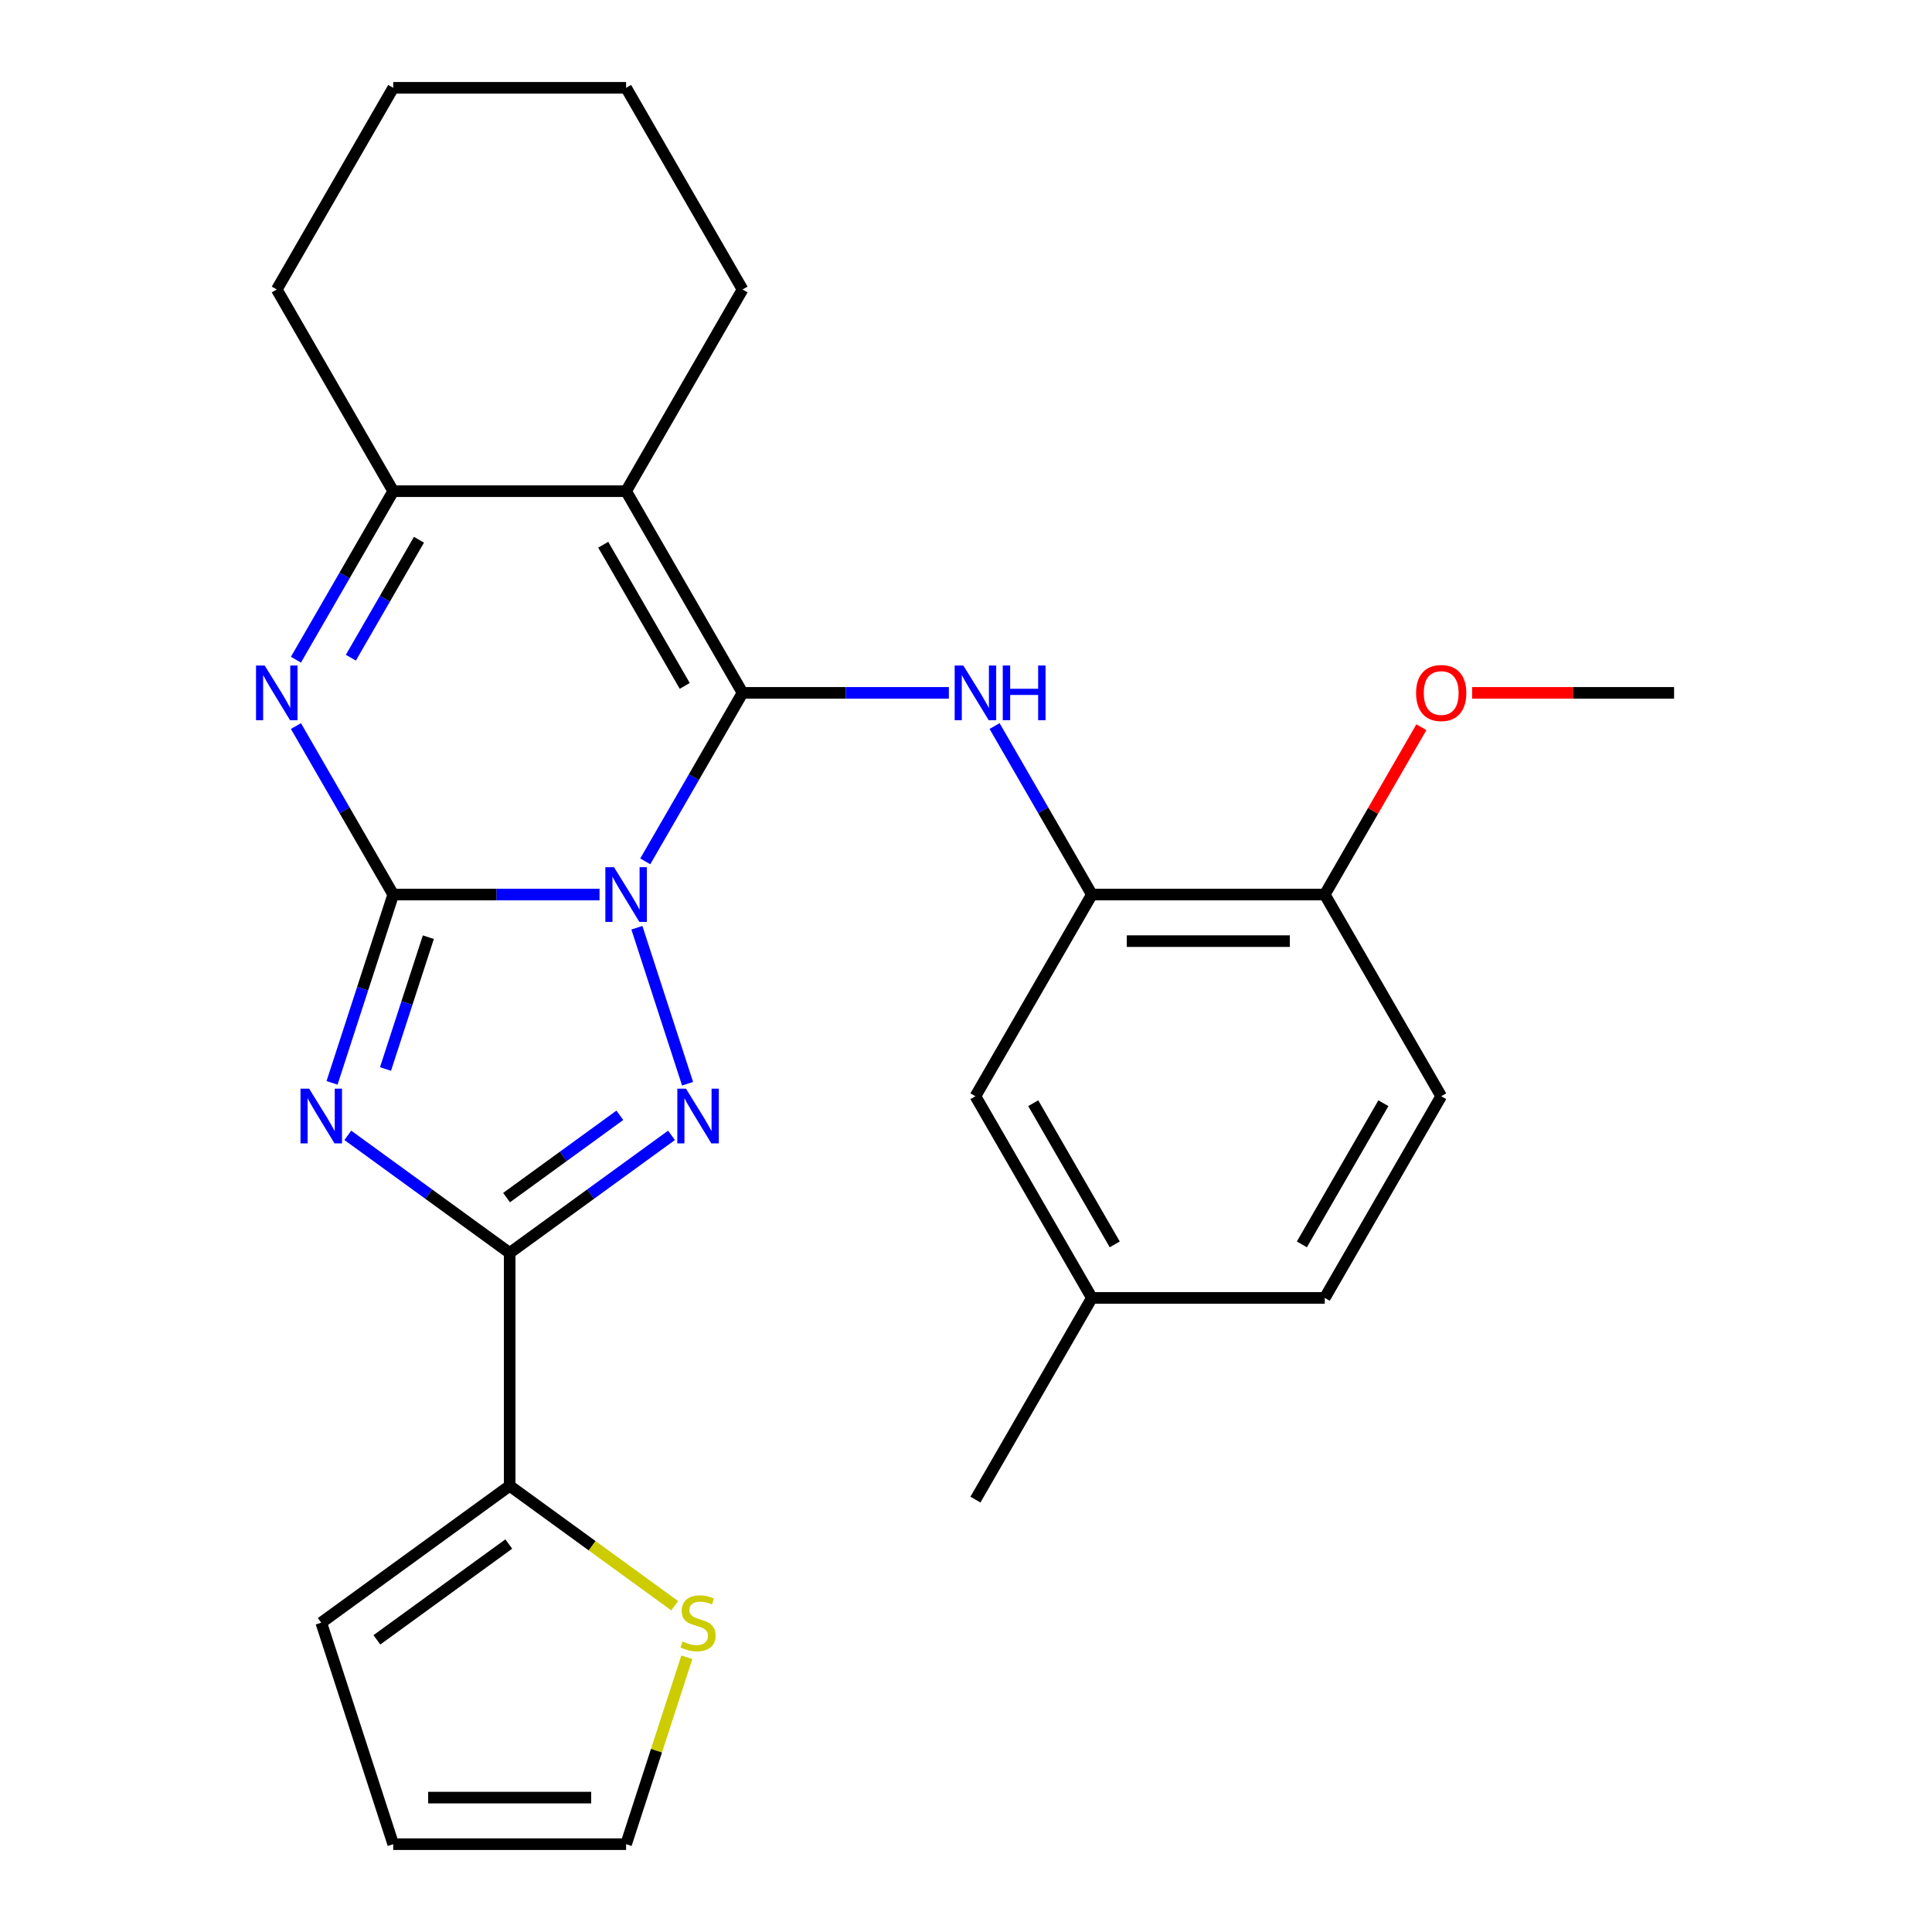 <?xml version='1.0' encoding='iso-8859-1'?>
<svg version='1.1' baseProfile='full'
              xmlns='http://www.w3.org/2000/svg'
                      xmlns:rdkit='http://www.rdkit.org/xml'
                      xmlns:xlink='http://www.w3.org/1999/xlink'
                  xml:space='preserve'
width='1000px' height='1000px' viewBox='0 0 1000 1000'>
<!-- END OF HEADER -->
<rect style='opacity:1.0;fill:#FFFFFF;stroke:none' width='1000' height='1000' x='0' y='0'> </rect>
<path class='bond-0' d='M 310.317,463.019 L 256.924,463.019' style='fill:none;fill-rule:evenodd;stroke:#0000FF;stroke-width:6px;stroke-linecap:butt;stroke-linejoin:miter;stroke-opacity:1' />
<path class='bond-0' d='M 256.924,463.019 L 203.53,463.019' style='fill:none;fill-rule:evenodd;stroke:#000000;stroke-width:6px;stroke-linecap:butt;stroke-linejoin:miter;stroke-opacity:1' />
<path class='bond-1' d='M 333.986,445.846 L 359.164,402.237' style='fill:none;fill-rule:evenodd;stroke:#0000FF;stroke-width:6px;stroke-linecap:butt;stroke-linejoin:miter;stroke-opacity:1' />
<path class='bond-1' d='M 359.164,402.237 L 384.341,358.628' style='fill:none;fill-rule:evenodd;stroke:#000000;stroke-width:6px;stroke-linecap:butt;stroke-linejoin:miter;stroke-opacity:1' />
<path class='bond-3' d='M 329.651,480.193 L 355.887,560.938' style='fill:none;fill-rule:evenodd;stroke:#0000FF;stroke-width:6px;stroke-linecap:butt;stroke-linejoin:miter;stroke-opacity:1' />
<path class='bond-2' d='M 203.53,463.019 L 187.696,511.753' style='fill:none;fill-rule:evenodd;stroke:#000000;stroke-width:6px;stroke-linecap:butt;stroke-linejoin:miter;stroke-opacity:1' />
<path class='bond-2' d='M 187.696,511.753 L 171.861,560.487' style='fill:none;fill-rule:evenodd;stroke:#0000FF;stroke-width:6px;stroke-linecap:butt;stroke-linejoin:miter;stroke-opacity:1' />
<path class='bond-2' d='M 221.708,485.089 L 210.624,519.203' style='fill:none;fill-rule:evenodd;stroke:#000000;stroke-width:6px;stroke-linecap:butt;stroke-linejoin:miter;stroke-opacity:1' />
<path class='bond-2' d='M 210.624,519.203 L 199.54,553.316' style='fill:none;fill-rule:evenodd;stroke:#0000FF;stroke-width:6px;stroke-linecap:butt;stroke-linejoin:miter;stroke-opacity:1' />
<path class='bond-6' d='M 203.53,463.019 L 178.353,419.41' style='fill:none;fill-rule:evenodd;stroke:#000000;stroke-width:6px;stroke-linecap:butt;stroke-linejoin:miter;stroke-opacity:1' />
<path class='bond-6' d='M 178.353,419.41 L 153.175,375.802' style='fill:none;fill-rule:evenodd;stroke:#0000FF;stroke-width:6px;stroke-linecap:butt;stroke-linejoin:miter;stroke-opacity:1' />
<path class='bond-5' d='M 384.341,358.628 L 324.071,254.237' style='fill:none;fill-rule:evenodd;stroke:#000000;stroke-width:6px;stroke-linecap:butt;stroke-linejoin:miter;stroke-opacity:1' />
<path class='bond-5' d='M 354.422,355.023 L 312.233,281.95' style='fill:none;fill-rule:evenodd;stroke:#000000;stroke-width:6px;stroke-linecap:butt;stroke-linejoin:miter;stroke-opacity:1' />
<path class='bond-7' d='M 384.341,358.628 L 437.735,358.628' style='fill:none;fill-rule:evenodd;stroke:#000000;stroke-width:6px;stroke-linecap:butt;stroke-linejoin:miter;stroke-opacity:1' />
<path class='bond-7' d='M 437.735,358.628 L 491.128,358.628' style='fill:none;fill-rule:evenodd;stroke:#0000FF;stroke-width:6px;stroke-linecap:butt;stroke-linejoin:miter;stroke-opacity:1' />
<path class='bond-27' d='M 180.035,587.653 L 221.918,618.082' style='fill:none;fill-rule:evenodd;stroke:#0000FF;stroke-width:6px;stroke-linecap:butt;stroke-linejoin:miter;stroke-opacity:1' />
<path class='bond-27' d='M 221.918,618.082 L 263.801,648.512' style='fill:none;fill-rule:evenodd;stroke:#000000;stroke-width:6px;stroke-linecap:butt;stroke-linejoin:miter;stroke-opacity:1' />
<path class='bond-4' d='M 347.567,587.653 L 305.684,618.082' style='fill:none;fill-rule:evenodd;stroke:#0000FF;stroke-width:6px;stroke-linecap:butt;stroke-linejoin:miter;stroke-opacity:1' />
<path class='bond-4' d='M 305.684,618.082 L 263.801,648.512' style='fill:none;fill-rule:evenodd;stroke:#000000;stroke-width:6px;stroke-linecap:butt;stroke-linejoin:miter;stroke-opacity:1' />
<path class='bond-4' d='M 320.831,577.278 L 291.513,598.578' style='fill:none;fill-rule:evenodd;stroke:#0000FF;stroke-width:6px;stroke-linecap:butt;stroke-linejoin:miter;stroke-opacity:1' />
<path class='bond-4' d='M 291.513,598.578 L 262.195,619.879' style='fill:none;fill-rule:evenodd;stroke:#000000;stroke-width:6px;stroke-linecap:butt;stroke-linejoin:miter;stroke-opacity:1' />
<path class='bond-9' d='M 263.801,648.512 L 263.801,769.053' style='fill:none;fill-rule:evenodd;stroke:#000000;stroke-width:6px;stroke-linecap:butt;stroke-linejoin:miter;stroke-opacity:1' />
<path class='bond-8' d='M 324.071,254.237 L 203.53,254.237' style='fill:none;fill-rule:evenodd;stroke:#000000;stroke-width:6px;stroke-linecap:butt;stroke-linejoin:miter;stroke-opacity:1' />
<path class='bond-18' d='M 324.071,254.237 L 384.341,149.846' style='fill:none;fill-rule:evenodd;stroke:#000000;stroke-width:6px;stroke-linecap:butt;stroke-linejoin:miter;stroke-opacity:1' />
<path class='bond-28' d='M 153.175,341.455 L 178.353,297.846' style='fill:none;fill-rule:evenodd;stroke:#0000FF;stroke-width:6px;stroke-linecap:butt;stroke-linejoin:miter;stroke-opacity:1' />
<path class='bond-28' d='M 178.353,297.846 L 203.53,254.237' style='fill:none;fill-rule:evenodd;stroke:#000000;stroke-width:6px;stroke-linecap:butt;stroke-linejoin:miter;stroke-opacity:1' />
<path class='bond-28' d='M 181.607,340.426 L 199.231,309.9' style='fill:none;fill-rule:evenodd;stroke:#0000FF;stroke-width:6px;stroke-linecap:butt;stroke-linejoin:miter;stroke-opacity:1' />
<path class='bond-28' d='M 199.231,309.9 L 216.855,279.374' style='fill:none;fill-rule:evenodd;stroke:#000000;stroke-width:6px;stroke-linecap:butt;stroke-linejoin:miter;stroke-opacity:1' />
<path class='bond-10' d='M 514.797,375.802 L 539.975,419.41' style='fill:none;fill-rule:evenodd;stroke:#0000FF;stroke-width:6px;stroke-linecap:butt;stroke-linejoin:miter;stroke-opacity:1' />
<path class='bond-10' d='M 539.975,419.41 L 565.152,463.019' style='fill:none;fill-rule:evenodd;stroke:#000000;stroke-width:6px;stroke-linecap:butt;stroke-linejoin:miter;stroke-opacity:1' />
<path class='bond-22' d='M 203.53,254.237 L 143.26,149.846' style='fill:none;fill-rule:evenodd;stroke:#000000;stroke-width:6px;stroke-linecap:butt;stroke-linejoin:miter;stroke-opacity:1' />
<path class='bond-11' d='M 263.801,769.053 L 306.514,800.085' style='fill:none;fill-rule:evenodd;stroke:#000000;stroke-width:6px;stroke-linecap:butt;stroke-linejoin:miter;stroke-opacity:1' />
<path class='bond-11' d='M 306.514,800.085 L 349.227,831.118' style='fill:none;fill-rule:evenodd;stroke:#CCCC00;stroke-width:6px;stroke-linecap:butt;stroke-linejoin:miter;stroke-opacity:1' />
<path class='bond-13' d='M 263.801,769.053 L 166.281,839.905' style='fill:none;fill-rule:evenodd;stroke:#000000;stroke-width:6px;stroke-linecap:butt;stroke-linejoin:miter;stroke-opacity:1' />
<path class='bond-13' d='M 263.343,799.184 L 195.08,848.781' style='fill:none;fill-rule:evenodd;stroke:#000000;stroke-width:6px;stroke-linecap:butt;stroke-linejoin:miter;stroke-opacity:1' />
<path class='bond-12' d='M 565.152,463.019 L 685.693,463.019' style='fill:none;fill-rule:evenodd;stroke:#000000;stroke-width:6px;stroke-linecap:butt;stroke-linejoin:miter;stroke-opacity:1' />
<path class='bond-12' d='M 583.233,487.127 L 667.612,487.127' style='fill:none;fill-rule:evenodd;stroke:#000000;stroke-width:6px;stroke-linecap:butt;stroke-linejoin:miter;stroke-opacity:1' />
<path class='bond-14' d='M 565.152,463.019 L 504.882,567.41' style='fill:none;fill-rule:evenodd;stroke:#000000;stroke-width:6px;stroke-linecap:butt;stroke-linejoin:miter;stroke-opacity:1' />
<path class='bond-15' d='M 355.506,857.798 L 339.789,906.172' style='fill:none;fill-rule:evenodd;stroke:#CCCC00;stroke-width:6px;stroke-linecap:butt;stroke-linejoin:miter;stroke-opacity:1' />
<path class='bond-15' d='M 339.789,906.172 L 324.071,954.545' style='fill:none;fill-rule:evenodd;stroke:#000000;stroke-width:6px;stroke-linecap:butt;stroke-linejoin:miter;stroke-opacity:1' />
<path class='bond-17' d='M 685.693,463.019 L 745.963,567.41' style='fill:none;fill-rule:evenodd;stroke:#000000;stroke-width:6px;stroke-linecap:butt;stroke-linejoin:miter;stroke-opacity:1' />
<path class='bond-21' d='M 685.693,463.019 L 710.697,419.71' style='fill:none;fill-rule:evenodd;stroke:#000000;stroke-width:6px;stroke-linecap:butt;stroke-linejoin:miter;stroke-opacity:1' />
<path class='bond-21' d='M 710.697,419.71 L 735.701,376.402' style='fill:none;fill-rule:evenodd;stroke:#FF0000;stroke-width:6px;stroke-linecap:butt;stroke-linejoin:miter;stroke-opacity:1' />
<path class='bond-16' d='M 166.281,839.905 L 203.53,954.545' style='fill:none;fill-rule:evenodd;stroke:#000000;stroke-width:6px;stroke-linecap:butt;stroke-linejoin:miter;stroke-opacity:1' />
<path class='bond-19' d='M 504.882,567.41 L 565.152,671.802' style='fill:none;fill-rule:evenodd;stroke:#000000;stroke-width:6px;stroke-linecap:butt;stroke-linejoin:miter;stroke-opacity:1' />
<path class='bond-19' d='M 534.801,571.015 L 576.99,644.089' style='fill:none;fill-rule:evenodd;stroke:#000000;stroke-width:6px;stroke-linecap:butt;stroke-linejoin:miter;stroke-opacity:1' />
<path class='bond-29' d='M 324.071,954.545 L 203.53,954.545' style='fill:none;fill-rule:evenodd;stroke:#000000;stroke-width:6px;stroke-linecap:butt;stroke-linejoin:miter;stroke-opacity:1' />
<path class='bond-29' d='M 305.99,930.437 L 221.612,930.437' style='fill:none;fill-rule:evenodd;stroke:#000000;stroke-width:6px;stroke-linecap:butt;stroke-linejoin:miter;stroke-opacity:1' />
<path class='bond-31' d='M 745.963,567.41 L 685.693,671.802' style='fill:none;fill-rule:evenodd;stroke:#000000;stroke-width:6px;stroke-linecap:butt;stroke-linejoin:miter;stroke-opacity:1' />
<path class='bond-31' d='M 716.044,571.015 L 673.855,644.089' style='fill:none;fill-rule:evenodd;stroke:#000000;stroke-width:6px;stroke-linecap:butt;stroke-linejoin:miter;stroke-opacity:1' />
<path class='bond-25' d='M 384.341,149.846 L 324.071,45.455' style='fill:none;fill-rule:evenodd;stroke:#000000;stroke-width:6px;stroke-linecap:butt;stroke-linejoin:miter;stroke-opacity:1' />
<path class='bond-20' d='M 565.152,671.802 L 685.693,671.802' style='fill:none;fill-rule:evenodd;stroke:#000000;stroke-width:6px;stroke-linecap:butt;stroke-linejoin:miter;stroke-opacity:1' />
<path class='bond-23' d='M 565.152,671.802 L 504.882,776.193' style='fill:none;fill-rule:evenodd;stroke:#000000;stroke-width:6px;stroke-linecap:butt;stroke-linejoin:miter;stroke-opacity:1' />
<path class='bond-24' d='M 761.976,358.628 L 814.24,358.628' style='fill:none;fill-rule:evenodd;stroke:#FF0000;stroke-width:6px;stroke-linecap:butt;stroke-linejoin:miter;stroke-opacity:1' />
<path class='bond-24' d='M 814.24,358.628 L 866.503,358.628' style='fill:none;fill-rule:evenodd;stroke:#000000;stroke-width:6px;stroke-linecap:butt;stroke-linejoin:miter;stroke-opacity:1' />
<path class='bond-30' d='M 143.26,149.846 L 203.53,45.455' style='fill:none;fill-rule:evenodd;stroke:#000000;stroke-width:6px;stroke-linecap:butt;stroke-linejoin:miter;stroke-opacity:1' />
<path class='bond-26' d='M 324.071,45.455 L 203.53,45.455' style='fill:none;fill-rule:evenodd;stroke:#000000;stroke-width:6px;stroke-linecap:butt;stroke-linejoin:miter;stroke-opacity:1' />
<path  class='atom-0' d='M 317.811 448.859
L 327.091 463.859
Q 328.011 465.339, 329.491 468.019
Q 330.971 470.699, 331.051 470.859
L 331.051 448.859
L 334.811 448.859
L 334.811 477.179
L 330.931 477.179
L 320.971 460.779
Q 319.811 458.859, 318.571 456.659
Q 317.371 454.459, 317.011 453.779
L 317.011 477.179
L 313.331 477.179
L 313.331 448.859
L 317.811 448.859
' fill='#0000FF'/>
<path  class='atom-3' d='M 160.021 563.5
L 169.301 578.5
Q 170.221 579.98, 171.701 582.66
Q 173.181 585.34, 173.261 585.5
L 173.261 563.5
L 177.021 563.5
L 177.021 591.82
L 173.141 591.82
L 163.181 575.42
Q 162.021 573.5, 160.781 571.3
Q 159.581 569.1, 159.221 568.42
L 159.221 591.82
L 155.541 591.82
L 155.541 563.5
L 160.021 563.5
' fill='#0000FF'/>
<path  class='atom-4' d='M 355.06 563.5
L 364.34 578.5
Q 365.26 579.98, 366.74 582.66
Q 368.22 585.34, 368.3 585.5
L 368.3 563.5
L 372.06 563.5
L 372.06 591.82
L 368.18 591.82
L 358.22 575.42
Q 357.06 573.5, 355.82 571.3
Q 354.62 569.1, 354.26 568.42
L 354.26 591.82
L 350.58 591.82
L 350.58 563.5
L 355.06 563.5
' fill='#0000FF'/>
<path  class='atom-7' d='M 137 344.468
L 146.28 359.468
Q 147.2 360.948, 148.68 363.628
Q 150.16 366.308, 150.24 366.468
L 150.24 344.468
L 154 344.468
L 154 372.788
L 150.12 372.788
L 140.16 356.388
Q 139 354.468, 137.76 352.268
Q 136.56 350.068, 136.2 349.388
L 136.2 372.788
L 132.52 372.788
L 132.52 344.468
L 137 344.468
' fill='#0000FF'/>
<path  class='atom-8' d='M 498.622 344.468
L 507.902 359.468
Q 508.822 360.948, 510.302 363.628
Q 511.782 366.308, 511.862 366.468
L 511.862 344.468
L 515.622 344.468
L 515.622 372.788
L 511.742 372.788
L 501.782 356.388
Q 500.622 354.468, 499.382 352.268
Q 498.182 350.068, 497.822 349.388
L 497.822 372.788
L 494.142 372.788
L 494.142 344.468
L 498.622 344.468
' fill='#0000FF'/>
<path  class='atom-8' d='M 519.022 344.468
L 522.862 344.468
L 522.862 356.508
L 537.342 356.508
L 537.342 344.468
L 541.182 344.468
L 541.182 372.788
L 537.342 372.788
L 537.342 359.708
L 522.862 359.708
L 522.862 372.788
L 519.022 372.788
L 519.022 344.468
' fill='#0000FF'/>
<path  class='atom-12' d='M 353.32 849.625
Q 353.64 849.745, 354.96 850.305
Q 356.28 850.865, 357.72 851.225
Q 359.2 851.545, 360.64 851.545
Q 363.32 851.545, 364.88 850.265
Q 366.44 848.945, 366.44 846.665
Q 366.44 845.105, 365.64 844.145
Q 364.88 843.185, 363.68 842.665
Q 362.48 842.145, 360.48 841.545
Q 357.96 840.785, 356.44 840.065
Q 354.96 839.345, 353.88 837.825
Q 352.84 836.305, 352.84 833.745
Q 352.84 830.185, 355.24 827.985
Q 357.68 825.785, 362.48 825.785
Q 365.76 825.785, 369.48 827.345
L 368.56 830.425
Q 365.16 829.025, 362.6 829.025
Q 359.84 829.025, 358.32 830.185
Q 356.8 831.305, 356.84 833.265
Q 356.84 834.785, 357.6 835.705
Q 358.4 836.625, 359.52 837.145
Q 360.68 837.665, 362.6 838.265
Q 365.16 839.065, 366.68 839.865
Q 368.2 840.665, 369.28 842.305
Q 370.4 843.905, 370.4 846.665
Q 370.4 850.585, 367.76 852.705
Q 365.16 854.785, 360.8 854.785
Q 358.28 854.785, 356.36 854.225
Q 354.48 853.705, 352.24 852.785
L 353.32 849.625
' fill='#CCCC00'/>
<path  class='atom-22' d='M 732.963 358.708
Q 732.963 351.908, 736.323 348.108
Q 739.683 344.308, 745.963 344.308
Q 752.243 344.308, 755.603 348.108
Q 758.963 351.908, 758.963 358.708
Q 758.963 365.588, 755.563 369.508
Q 752.163 373.388, 745.963 373.388
Q 739.723 373.388, 736.323 369.508
Q 732.963 365.628, 732.963 358.708
M 745.963 370.188
Q 750.283 370.188, 752.603 367.308
Q 754.963 364.388, 754.963 358.708
Q 754.963 353.148, 752.603 350.348
Q 750.283 347.508, 745.963 347.508
Q 741.643 347.508, 739.283 350.308
Q 736.963 353.108, 736.963 358.708
Q 736.963 364.428, 739.283 367.308
Q 741.643 370.188, 745.963 370.188
' fill='#FF0000'/>
</svg>
